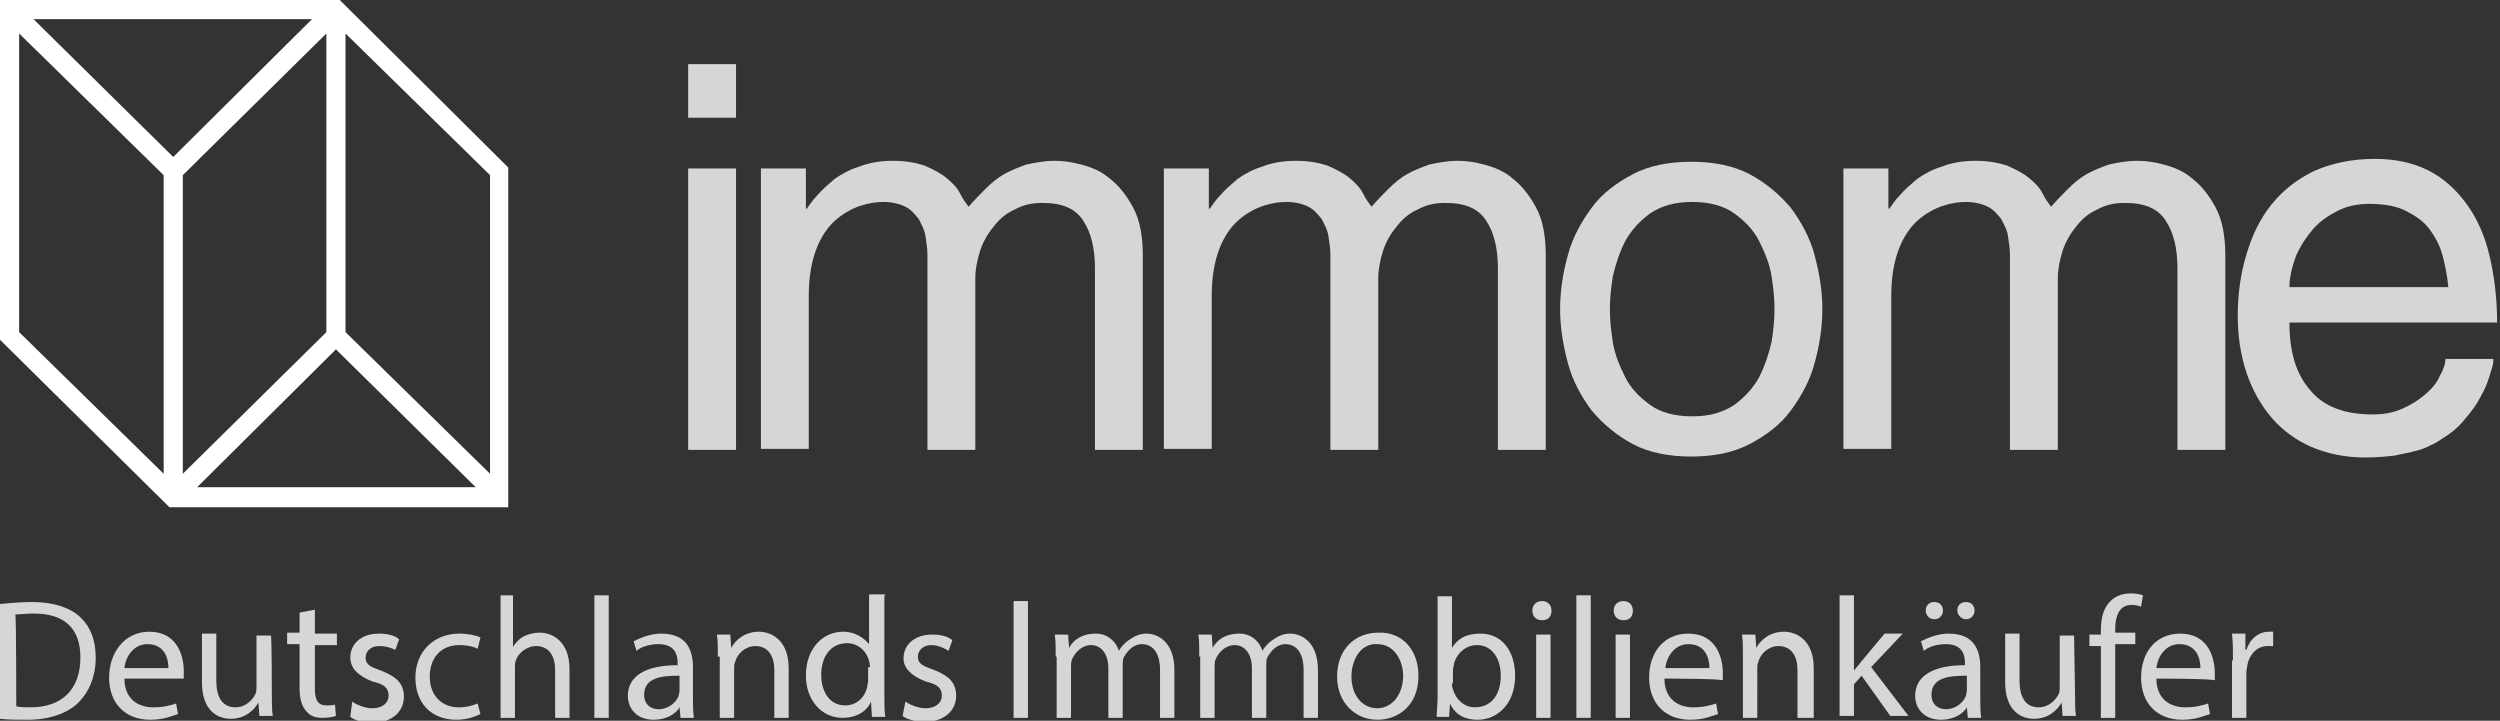 <?xml version="1.0" encoding="utf-8"?>
<!-- Generator: Adobe Illustrator 22.0.0, SVG Export Plug-In . SVG Version: 6.00 Build 0)  -->
<svg version="1.1" id="Layer_1" xmlns="http://www.w3.org/2000/svg" xmlns:xlink="http://www.w3.org/1999/xlink" x="0px" y="0px"
	 viewBox="0 0 261.2 75.3" style="enable-background:new 0 0 261.2 75.3;" xml:space="preserve">
<rect x="0" y="0" width="261.2" height="75.3" fill="#333333" stroke="none"/>
<style type="text/css">
	.st0{opacity:0.8;fill:#FFFFFF;enable-background:new    ;}
	.st1{fill:#FFFFFF;}
</style>
<path class="st0" d="M71.9,12.3V6.7h5v5.6C76.9,12.3,71.9,12.3,71.9,12.3z M76.9,47h-5V17.6h5V47z"/>
<path class="st0" d="M79.5,17.6h4.7v4.2h0.1c0.3-0.4,0.6-0.9,1.1-1.4c0.5-0.6,1.1-1.1,1.8-1.7c0.7-0.5,1.6-1,2.6-1.3
	c1-0.4,2.2-0.6,3.5-0.6s2.4,0.2,3.3,0.5c0.9,0.4,1.7,0.8,2.3,1.3c0.6,0.5,1.1,1,1.4,1.6s0.6,1,0.9,1.4c0.6-0.7,1.2-1.3,1.8-1.9
	c0.6-0.6,1.2-1.1,1.9-1.5c0.7-0.4,1.5-0.7,2.3-1c0.9-0.2,1.9-0.4,3-0.4c0.8,0,1.7,0.1,2.8,0.4c1.1,0.3,2.1,0.7,3,1.5
	c0.9,0.7,1.7,1.7,2.4,3c0.7,1.3,1,3,1,5V47h-5V28c0-2-0.4-3.7-1.2-4.9c-0.8-1.3-2.2-1.9-4.3-1.9c-1.1,0-2,0.2-2.9,0.7
	c-0.9,0.4-1.6,1-2.2,1.8c-0.6,0.7-1.1,1.6-1.4,2.5c-0.3,1-0.5,1.9-0.5,2.9V47h-5V26.6c0-0.6-0.1-1.2-0.2-1.9
	c-0.1-0.7-0.4-1.2-0.7-1.8c-0.4-0.5-0.8-1-1.4-1.3s-1.4-0.5-2.3-0.5c-0.7,0-1.5,0.1-2.4,0.4s-1.8,0.8-2.6,1.5c-0.8,0.7-1.5,1.7-2,3
	s-0.8,2.9-0.8,4.9v16h-5L79.5,17.6L79.5,17.6z"/>
<path class="st0" d="M121.6,17.6h4.7v4.2h0.1c0.3-0.4,0.6-0.9,1.1-1.4c0.5-0.6,1.1-1.1,1.8-1.7c0.7-0.5,1.6-1,2.6-1.3
	c1-0.4,2.2-0.6,3.5-0.6s2.4,0.2,3.3,0.5c0.9,0.4,1.7,0.8,2.3,1.3s1.1,1,1.4,1.6c0.3,0.6,0.6,1,0.9,1.4c0.6-0.7,1.2-1.3,1.8-1.9
	s1.2-1.1,1.9-1.5s1.5-0.7,2.3-1c0.9-0.2,1.9-0.4,3-0.4c0.8,0,1.7,0.1,2.8,0.4s2.1,0.7,3,1.5c0.9,0.7,1.7,1.7,2.4,3s1,3,1,5V47h-5V28
	c0-2-0.4-3.7-1.2-4.9c-0.8-1.3-2.2-1.9-4.3-1.9c-1.1,0-2,0.2-2.9,0.7c-0.9,0.4-1.6,1-2.2,1.8c-0.6,0.7-1.1,1.6-1.4,2.5
	c-0.3,1-0.5,1.9-0.5,2.9V47h-5V26.6c0-0.6-0.1-1.2-0.2-1.9c-0.1-0.7-0.4-1.2-0.7-1.8c-0.4-0.5-0.8-1-1.4-1.3
	c-0.6-0.3-1.4-0.5-2.3-0.5c-0.7,0-1.5,0.1-2.4,0.4s-1.8,0.8-2.6,1.5s-1.5,1.7-2,3s-0.8,2.9-0.8,4.9v16h-5
	C121.6,46.9,121.6,17.6,121.6,17.6z"/>
<path class="st0" d="M163,32.3c0-1.9,0.3-3.8,0.8-5.6c0.5-1.9,1.4-3.5,2.5-5s2.6-2.6,4.3-3.5s3.8-1.3,6.1-1.3s4.4,0.4,6.1,1.3
	c1.7,0.9,3.1,2.1,4.3,3.5c1.1,1.5,2,3.1,2.5,5s0.8,3.7,0.8,5.6c0,1.9-0.3,3.8-0.8,5.6c-0.5,1.9-1.4,3.5-2.5,5s-2.6,2.6-4.3,3.5
	s-3.8,1.3-6.1,1.3s-4.4-0.4-6.1-1.3c-1.7-0.9-3.1-2.1-4.3-3.5c-1.1-1.5-2-3.1-2.5-5C163.3,36,163,34.2,163,32.3z M168.2,32.3
	c0,1,0.1,2.1,0.3,3.4c0.2,1.3,0.7,2.5,1.3,3.7s1.5,2.1,2.6,2.9c1.1,0.8,2.6,1.2,4.4,1.2c1.8,0,3.2-0.4,4.4-1.2
	c1.1-0.8,2-1.8,2.6-2.9c0.6-1.2,1-2.4,1.3-3.7c0.2-1.3,0.3-2.4,0.3-3.4s-0.1-2.1-0.3-3.4s-0.7-2.5-1.3-3.7s-1.5-2.1-2.6-2.9
	s-2.6-1.2-4.4-1.2c-1.8,0-3.2,0.4-4.4,1.2c-1.1,0.8-2,1.8-2.6,2.9c-0.6,1.2-1,2.4-1.3,3.7C168.3,30.2,168.2,31.3,168.2,32.3z"/>
<path class="st0" d="M192.6,17.6h4.7v4.2h0.1c0.3-0.4,0.6-0.9,1.1-1.4c0.5-0.6,1.1-1.1,1.8-1.7c0.7-0.5,1.6-1,2.6-1.3
	c1-0.4,2.2-0.6,3.5-0.6s2.4,0.2,3.3,0.5c0.9,0.4,1.7,0.8,2.3,1.3s1.1,1,1.4,1.6c0.3,0.6,0.6,1,0.9,1.4c0.6-0.7,1.2-1.3,1.8-1.9
	s1.2-1.1,1.9-1.5s1.5-0.7,2.3-1c0.9-0.2,1.9-0.4,3-0.4c0.8,0,1.7,0.1,2.8,0.4s2.1,0.7,3,1.5c0.9,0.7,1.7,1.7,2.4,3s1,3,1,5V47h-5V28
	c0-2-0.4-3.7-1.2-4.9c-0.8-1.3-2.2-1.9-4.3-1.9c-1.1,0-2,0.2-2.9,0.7c-0.9,0.4-1.6,1-2.2,1.8c-0.6,0.7-1.1,1.6-1.4,2.5
	c-0.3,1-0.5,1.9-0.5,2.9V47h-5V26.6c0-0.6-0.1-1.2-0.2-1.9c-0.1-0.7-0.4-1.2-0.7-1.8c-0.4-0.5-0.8-1-1.4-1.3
	c-0.6-0.3-1.4-0.5-2.3-0.5c-0.7,0-1.5,0.1-2.4,0.4s-1.8,0.8-2.6,1.5s-1.5,1.7-2,3s-0.8,2.9-0.8,4.9v16h-5L192.6,17.6L192.6,17.6z"/>
<path class="st0" d="M260.5,37.8c0,0.3-0.2,0.8-0.4,1.5c-0.2,0.7-0.5,1.4-0.9,2.1c-0.4,0.8-0.9,1.5-1.6,2.3
	c-0.6,0.8-1.4,1.5-2.4,2.1c-0.3,0.2-0.7,0.5-1.2,0.7c-0.4,0.2-1,0.5-1.6,0.6c-0.6,0.2-1.4,0.3-2.2,0.5c-0.9,0.1-1.9,0.2-3.1,0.2
	c-2.1,0-3.9-0.4-5.6-1.1c-1.6-0.7-3-1.7-4.2-3.1c-1.1-1.3-2-2.9-2.6-4.7s-0.9-3.8-0.9-5.9c0-2.3,0.3-4.4,0.9-6.4
	c0.6-2,1.4-3.7,2.6-5.2c1.2-1.5,2.6-2.6,4.4-3.5c1.8-0.8,3.9-1.3,6.4-1.3c2.2,0,4,0.4,5.6,1.2c1.6,0.8,2.9,2,4,3.5s1.9,3.3,2.4,5.4
	s0.8,4.5,0.8,7h-21.7c0,3.1,0.7,5.4,2.2,7.1c1.4,1.7,3.6,2.5,6.5,2.5c1.2,0,2.2-0.2,3.1-0.6c0.9-0.4,1.7-0.9,2.4-1.5
	s1.2-1.2,1.5-1.9c0.4-0.7,0.6-1.3,0.6-1.8h5V37.8z M255.8,30c-0.1-1.1-0.3-2.2-0.6-3.3c-0.3-1.1-0.8-2-1.4-2.8
	c-0.6-0.8-1.5-1.4-2.5-1.9s-2.3-0.7-3.8-0.7c-1.1,0-2.2,0.2-3.2,0.7s-1.9,1.1-2.6,1.9c-0.7,0.8-1.3,1.7-1.8,2.8
	c-0.4,1.1-0.7,2.2-0.7,3.3H255.8z"/>
<path class="st1" d="M36.1,0.6L35.5,0h-0.8H0v35.5l17.1,16.9l0.6,0.6h0.8h33.2h1.4V17.9v-0.4L36.1,0.6z M36.1,3.5l15.1,14.8v31.2
	L36.1,34.7V3.5z M19.1,18.3l15-14.8v31.2l-15,14.8V18.3z M32.6,2L18.1,16.4L3.5,2H32.6z M2,34.7V3.5l15.1,14.8v31.2L2,34.7z
	 M20.6,50.9l14.5-14.4l14.6,14.4H20.6z"/>
<g>
	<path class="st0" d="M0.1,63.1c1-0.1,2.1-0.2,3.3-0.2c2.2,0,3.9,0.6,4.9,1.5c1.1,1,1.7,2.4,1.7,4.3c0,2-0.7,3.6-1.8,4.7
		s-3,1.8-5.3,1.8c-1.1,0-2.1,0-2.9-0.1v-12H0.1z M1.7,73.8c0.4,0.1,1,0.1,1.5,0.1c3.3,0,5.2-1.9,5.2-5.2c0-2.9-1.5-4.6-4.9-4.6
		c-0.8,0-1.4,0.1-1.9,0.1C1.7,64.2,1.7,73.8,1.7,73.8z"/>
	<path class="st0" d="M13,70.9c0,2.1,1.4,3,3,3c1.1,0,1.8-0.2,2.4-0.4l0.2,1.1c-0.6,0.2-1.5,0.6-2.9,0.6c-2.7,0-4.3-1.8-4.3-4.4
		S13,66,15.6,66c2.9,0,3.6,2.5,3.6,4.1c0,0.3,0,0.6,0,0.8C19.2,70.9,13,70.9,13,70.9z M17.6,69.8c0-1-0.4-2.5-2.2-2.5
		c-1.5,0-2.3,1.4-2.4,2.5H17.6z"/>
	<path class="st0" d="M28.4,72.5c0,0.9,0,1.7,0.1,2.3h-1.4l-0.1-1.4l0,0c-0.4,0.7-1.3,1.7-2.9,1.7c-1.3,0-3-0.8-3-3.8v-5.1h1.5v4.9
		c0,1.7,0.6,2.8,2,2.8c1.1,0,1.8-0.8,2.1-1.4c0.1-0.2,0.1-0.6,0.1-0.8v-5.3h1.5C28.4,66.4,28.4,72.5,28.4,72.5z"/>
	<path class="st0" d="M32.9,63.7v2.5h2.3v1.2h-2.3v4.6c0,1.1,0.3,1.7,1.2,1.7c0.4,0,0.8,0,0.9-0.1l0.1,1.2c-0.3,0.1-0.8,0.2-1.4,0.2
		c-0.8,0-1.3-0.2-1.7-0.7c-0.4-0.4-0.7-1.2-0.7-2.3v-4.7H30v-1.2h1.3V64L32.9,63.7z"/>
	<path class="st0" d="M36.8,73.3c0.4,0.3,1.3,0.7,2.1,0.7c1.1,0,1.7-0.6,1.7-1.3c0-0.8-0.4-1.2-1.7-1.5c-1.5-0.6-2.3-1.4-2.3-2.5
		c0-1.4,1.1-2.5,3-2.5c0.9,0,1.7,0.2,2.1,0.6l-0.4,1.1c-0.2-0.1-0.8-0.4-1.7-0.4c-0.9,0-1.4,0.6-1.4,1.2c0,0.8,0.6,1,1.7,1.4
		c1.5,0.6,2.3,1.3,2.3,2.7c0,1.5-1.2,2.7-3.2,2.7c-1,0-1.9-0.2-2.4-0.6L36.8,73.3z"/>
	<path class="st0" d="M50.2,74.6c-0.4,0.2-1.3,0.6-2.5,0.6c-2.7,0-4.3-1.8-4.3-4.4c0-2.7,1.9-4.6,4.6-4.6c0.9,0,1.8,0.2,2.2,0.4
		l-0.3,1.2c-0.3-0.2-1-0.4-1.9-0.4c-2,0-3.1,1.4-3.1,3.3c0,2,1.3,3.2,3,3.2c0.9,0,1.5-0.2,2-0.4L50.2,74.6z"/>
	<path class="st0" d="M52.1,62.2h1.5v5.4l0,0c0.2-0.4,0.7-0.9,1.1-1.1c0.4-0.2,1-0.4,1.7-0.4c1.2,0,3.1,0.8,3.1,3.8V75H58v-5
		c0-1.4-0.6-2.5-2-2.5c-1,0-1.9,0.8-2.1,1.5c-0.1,0.2-0.1,0.4-0.1,0.8V75h-1.5V62.2H52.1z"/>
	<path class="st0" d="M62.1,62.2h1.5V75h-1.5V62.2z"/>
	<path class="st0" d="M71.1,75L71,73.9l0,0c-0.4,0.7-1.4,1.3-2.7,1.3c-1.8,0-2.7-1.2-2.7-2.5c0-2.1,1.9-3.2,5.2-3.2v-0.2
		c0-0.8-0.2-2-2-2c-0.8,0-1.7,0.2-2.3,0.7l-0.3-1c0.8-0.4,1.8-0.8,2.9-0.8c2.7,0,3.3,1.8,3.3,3.5v3.2c0,0.8,0,1.5,0.1,2.1
		C72.6,75,71.1,75,71.1,75z M70.9,70.6c-1.8,0-3.6,0.2-3.6,2c0,1,0.7,1.5,1.5,1.5c1.1,0,1.9-0.8,2.1-1.4c0-0.1,0.1-0.3,0.1-0.6v-1.5
		H70.9z"/>
	<path class="st0" d="M75,68.6c0-0.9,0-1.7-0.1-2.3h1.4l0.1,1.4l0,0c0.4-0.8,1.4-1.7,2.9-1.7c1.2,0,3.1,0.8,3.1,3.8V75h-1.5v-5
		c0-1.4-0.6-2.5-2-2.5c-1,0-1.9,0.8-2.1,1.7c-0.1,0.2-0.1,0.4-0.1,0.8V75h-1.5v-6.4H75z"/>
	<path class="st0" d="M92.4,62.2v10.5c0,0.8,0,1.7,0.1,2.2h-1.4L91,73.3l0,0c-0.4,1-1.5,1.7-3,1.7c-2.1,0-3.8-1.8-3.8-4.4
		c0-2.9,1.8-4.6,3.9-4.6c1.3,0,2.2,0.7,2.7,1.3l0,0v-5.2h1.7V62.2z M90.9,69.8c0-0.2,0-0.4-0.1-0.7c-0.2-1-1.1-1.9-2.3-1.9
		c-1.7,0-2.7,1.4-2.7,3.3c0,1.8,0.9,3.2,2.5,3.2c1.1,0,2-0.7,2.3-1.9c0-0.2,0.1-0.4,0.1-0.7v-1.4H90.9z"/>
	<path class="st0" d="M94.6,73.3c0.4,0.3,1.3,0.7,2.1,0.7c1.1,0,1.7-0.6,1.7-1.3c0-0.8-0.4-1.2-1.7-1.5c-1.5-0.6-2.3-1.4-2.3-2.4
		c0-1.4,1.1-2.5,3-2.5c0.9,0,1.7,0.2,2.1,0.6l-0.4,1.1c-0.3-0.2-1-0.6-1.8-0.6c-0.9,0-1.4,0.6-1.4,1.2c0,0.8,0.6,1,1.7,1.4
		c1.5,0.6,2.3,1.3,2.3,2.7c0,1.5-1.2,2.7-3.2,2.7c-1,0-1.9-0.2-2.4-0.6L94.6,73.3z"/>
	<path class="st0" d="M107.4,62.8V75h-1.5V62.8H107.4z"/>
	<path class="st0" d="M110.3,68.6c0-0.9,0-1.7-0.1-2.3h1.4l0.1,1.4l0,0c0.4-0.8,1.3-1.5,2.8-1.5c1.2,0,2.1,0.8,2.4,1.8l0,0
		c0.2-0.4,0.7-0.9,1-1.1c0.6-0.4,1.1-0.7,1.9-0.7c1.1,0,2.9,0.8,2.9,3.8V75h-1.5v-5c0-1.7-0.7-2.7-1.9-2.7c-0.9,0-1.5,0.7-1.9,1.4
		c-0.1,0.2-0.1,0.6-0.1,0.8V75h-1.5v-5.2c0-1.4-0.7-2.4-1.8-2.4c-1,0-1.7,0.8-2,1.5c-0.1,0.2-0.1,0.6-0.1,0.8V75h-1.5V68.6z"/>
	<path class="st0" d="M125.3,68.6c0-0.9,0-1.7-0.1-2.3h1.4l0.1,1.4l0,0c0.4-0.8,1.3-1.5,2.8-1.5c1.2,0,2.1,0.8,2.4,1.8l0,0
		c0.2-0.4,0.7-0.9,1-1.1c0.6-0.4,1.1-0.7,1.9-0.7c1.1,0,2.9,0.8,2.9,3.8V75h-1.5v-5c0-1.7-0.7-2.7-1.9-2.7c-0.9,0-1.5,0.7-1.9,1.4
		c-0.1,0.2-0.1,0.6-0.1,0.8V75h-1.5v-5.2c0-1.4-0.7-2.4-1.8-2.4c-1,0-1.7,0.8-2,1.5c-0.1,0.2-0.1,0.6-0.1,0.8V75h-1.5V68.6z"/>
	<path class="st0" d="M148.2,70.6c0,3.2-2.2,4.6-4.3,4.6c-2.3,0-4.2-1.8-4.2-4.5c0-2.9,1.9-4.6,4.3-4.6
		C146.5,66,148.2,67.9,148.2,70.6z M141.2,70.7c0,1.9,1.1,3.3,2.7,3.3c1.5,0,2.7-1.4,2.7-3.4c0-1.4-0.8-3.3-2.7-3.3
		C142.1,67.2,141.2,69,141.2,70.7z"/>
	<path class="st0" d="M150.1,75c0-0.6,0.1-1.4,0.1-2.2V62.3h1.5v5.4l0,0c0.6-1,1.5-1.5,3-1.5c2.2,0,3.6,1.8,3.6,4.4
		c0,3.1-2,4.6-3.9,4.6c-1.2,0-2.3-0.4-2.9-1.7l0,0l-0.1,1.4H150.1z M151.7,71.4c0,0.2,0,0.4,0.1,0.6c0.3,1.1,1.2,1.9,2.3,1.9
		c1.7,0,2.7-1.3,2.7-3.3c0-1.8-0.9-3.2-2.5-3.2c-1.1,0-2.1,0.8-2.4,2c0,0.2-0.1,0.4-0.1,0.7V71.4z"/>
	<path class="st0" d="M162.1,63.8c0,0.6-0.3,1-1,1c-0.6,0-1-0.4-1-1c0-0.6,0.4-1,1-1C161.8,62.8,162.1,63.3,162.1,63.8z M160.5,75
		v-8.7h1.5V75H160.5z"/>
	<path class="st0" d="M164.7,62.2h1.5V75h-1.5V62.2z"/>
	<path class="st0" d="M170.6,63.8c0,0.6-0.3,1-1,1c-0.6,0-1-0.4-1-1c0-0.6,0.4-1,1-1C170.3,62.8,170.6,63.3,170.6,63.8z M168.8,75
		v-8.7h1.5V75H168.8z"/>
	<path class="st0" d="M173.9,70.9c0,2.1,1.4,3,3,3c1.1,0,1.8-0.2,2.4-0.4l0.2,1.1c-0.6,0.2-1.5,0.6-2.9,0.6c-2.7,0-4.3-1.8-4.3-4.4
		s1.5-4.6,4.1-4.6c2.9,0,3.6,2.5,3.6,4.1c0,0.3,0,0.6,0,0.8C180.1,70.9,173.9,70.9,173.9,70.9z M178.6,69.8c0-1-0.4-2.5-2.2-2.5
		c-1.5,0-2.3,1.4-2.4,2.5H178.6z"/>
	<path class="st0" d="M182.1,68.6c0-0.9,0-1.7-0.1-2.3h1.4l0.1,1.4l0,0c0.4-0.8,1.4-1.7,2.9-1.7c1.2,0,3.1,0.8,3.1,3.8V75h-1.7v-5
		c0-1.4-0.6-2.5-2-2.5c-1,0-1.9,0.8-2.1,1.7c-0.1,0.2-0.1,0.4-0.1,0.8V75h-1.5V68.6z"/>
	<path class="st0" d="M193.6,70.2L193.6,70.2c0.2-0.3,0.6-0.7,0.8-1l2.5-3h1.9l-3.3,3.5l3.9,5.1h-1.9l-3-4.2l-0.8,0.9v3.3h-1.5V62.2
		h1.5v8.1H193.6z"/>
	<path class="st0" d="M205.6,75l-0.1-1.1l0,0c-0.4,0.7-1.4,1.3-2.7,1.3c-1.8,0-2.7-1.2-2.7-2.5c0-2.1,1.9-3.2,5.2-3.2v-0.2
		c0-0.8-0.2-2-2-2c-0.8,0-1.7,0.2-2.3,0.7l-0.3-1c0.8-0.4,1.8-0.8,2.9-0.8c2.7,0,3.3,1.8,3.3,3.5v3.2c0,0.8,0,1.5,0.1,2.1
		C207.1,75,205.6,75,205.6,75z M201.2,63.8c0-0.6,0.4-0.9,0.9-0.9c0.6,0,0.9,0.4,0.9,0.9c0,0.4-0.3,0.9-0.9,0.9
		C201.6,64.7,201.2,64.3,201.2,63.8z M205.4,70.6c-1.8,0-3.6,0.2-3.6,2c0,1,0.7,1.5,1.5,1.5c1.1,0,1.9-0.8,2.1-1.4
		c0-0.1,0.1-0.3,0.1-0.6v-1.5H205.4z M204.5,63.8c0-0.6,0.4-0.9,0.9-0.9c0.6,0,0.9,0.4,0.9,0.9c0,0.4-0.3,0.9-0.9,0.9
		C205,64.7,204.5,64.3,204.5,63.8z"/>
	<path class="st0" d="M216.8,72.5c0,0.9,0,1.7,0.1,2.3h-1.4l-0.1-1.4l0,0c-0.4,0.7-1.3,1.7-2.9,1.7c-1.3,0-3-0.8-3-3.8v-5.1h1.5v4.9
		c0,1.7,0.6,2.8,2,2.8c1.1,0,1.8-0.8,2.1-1.4c0.1-0.2,0.1-0.6,0.1-0.8v-5.3h1.5L216.8,72.5L216.8,72.5z"/>
	<path class="st0" d="M219.5,75v-7.5h-1.2v-1.2h1.2v-0.4c0-1.2,0.2-2.3,1-3.1c0.6-0.6,1.4-0.8,2.1-0.8c0.6,0,1,0.1,1.3,0.2l-0.2,1.2
		c-0.2-0.1-0.6-0.2-1-0.2c-1.3,0-1.7,1.2-1.7,2.5v0.4h2.1v1.2h-2.1V75H219.5z"/>
	<path class="st0" d="M225.3,70.9c0,2.1,1.4,3,3,3c1.1,0,1.8-0.2,2.4-0.4l0.2,1.1c-0.6,0.2-1.5,0.6-2.9,0.6c-2.7,0-4.3-1.8-4.3-4.4
		s1.5-4.6,4.1-4.6c2.9,0,3.6,2.5,3.6,4.1c0,0.3,0,0.6,0,0.8C231.5,70.9,225.3,70.9,225.3,70.9z M229.9,69.8c0-1-0.4-2.5-2.2-2.5
		c-1.5,0-2.3,1.4-2.4,2.5H229.9z"/>
	<path class="st0" d="M233.3,69c0-1,0-1.9-0.1-2.8h1.4v1.7h0.1c0.4-1.2,1.3-1.9,2.4-1.9c0.2,0,0.3,0,0.4,0v1.5c-0.1,0-0.3,0-0.6,0
		c-1.1,0-1.9,0.9-2.1,2c0,0.2-0.1,0.4-0.1,0.8V75h-1.5V69z"/>
</g>
</svg>
